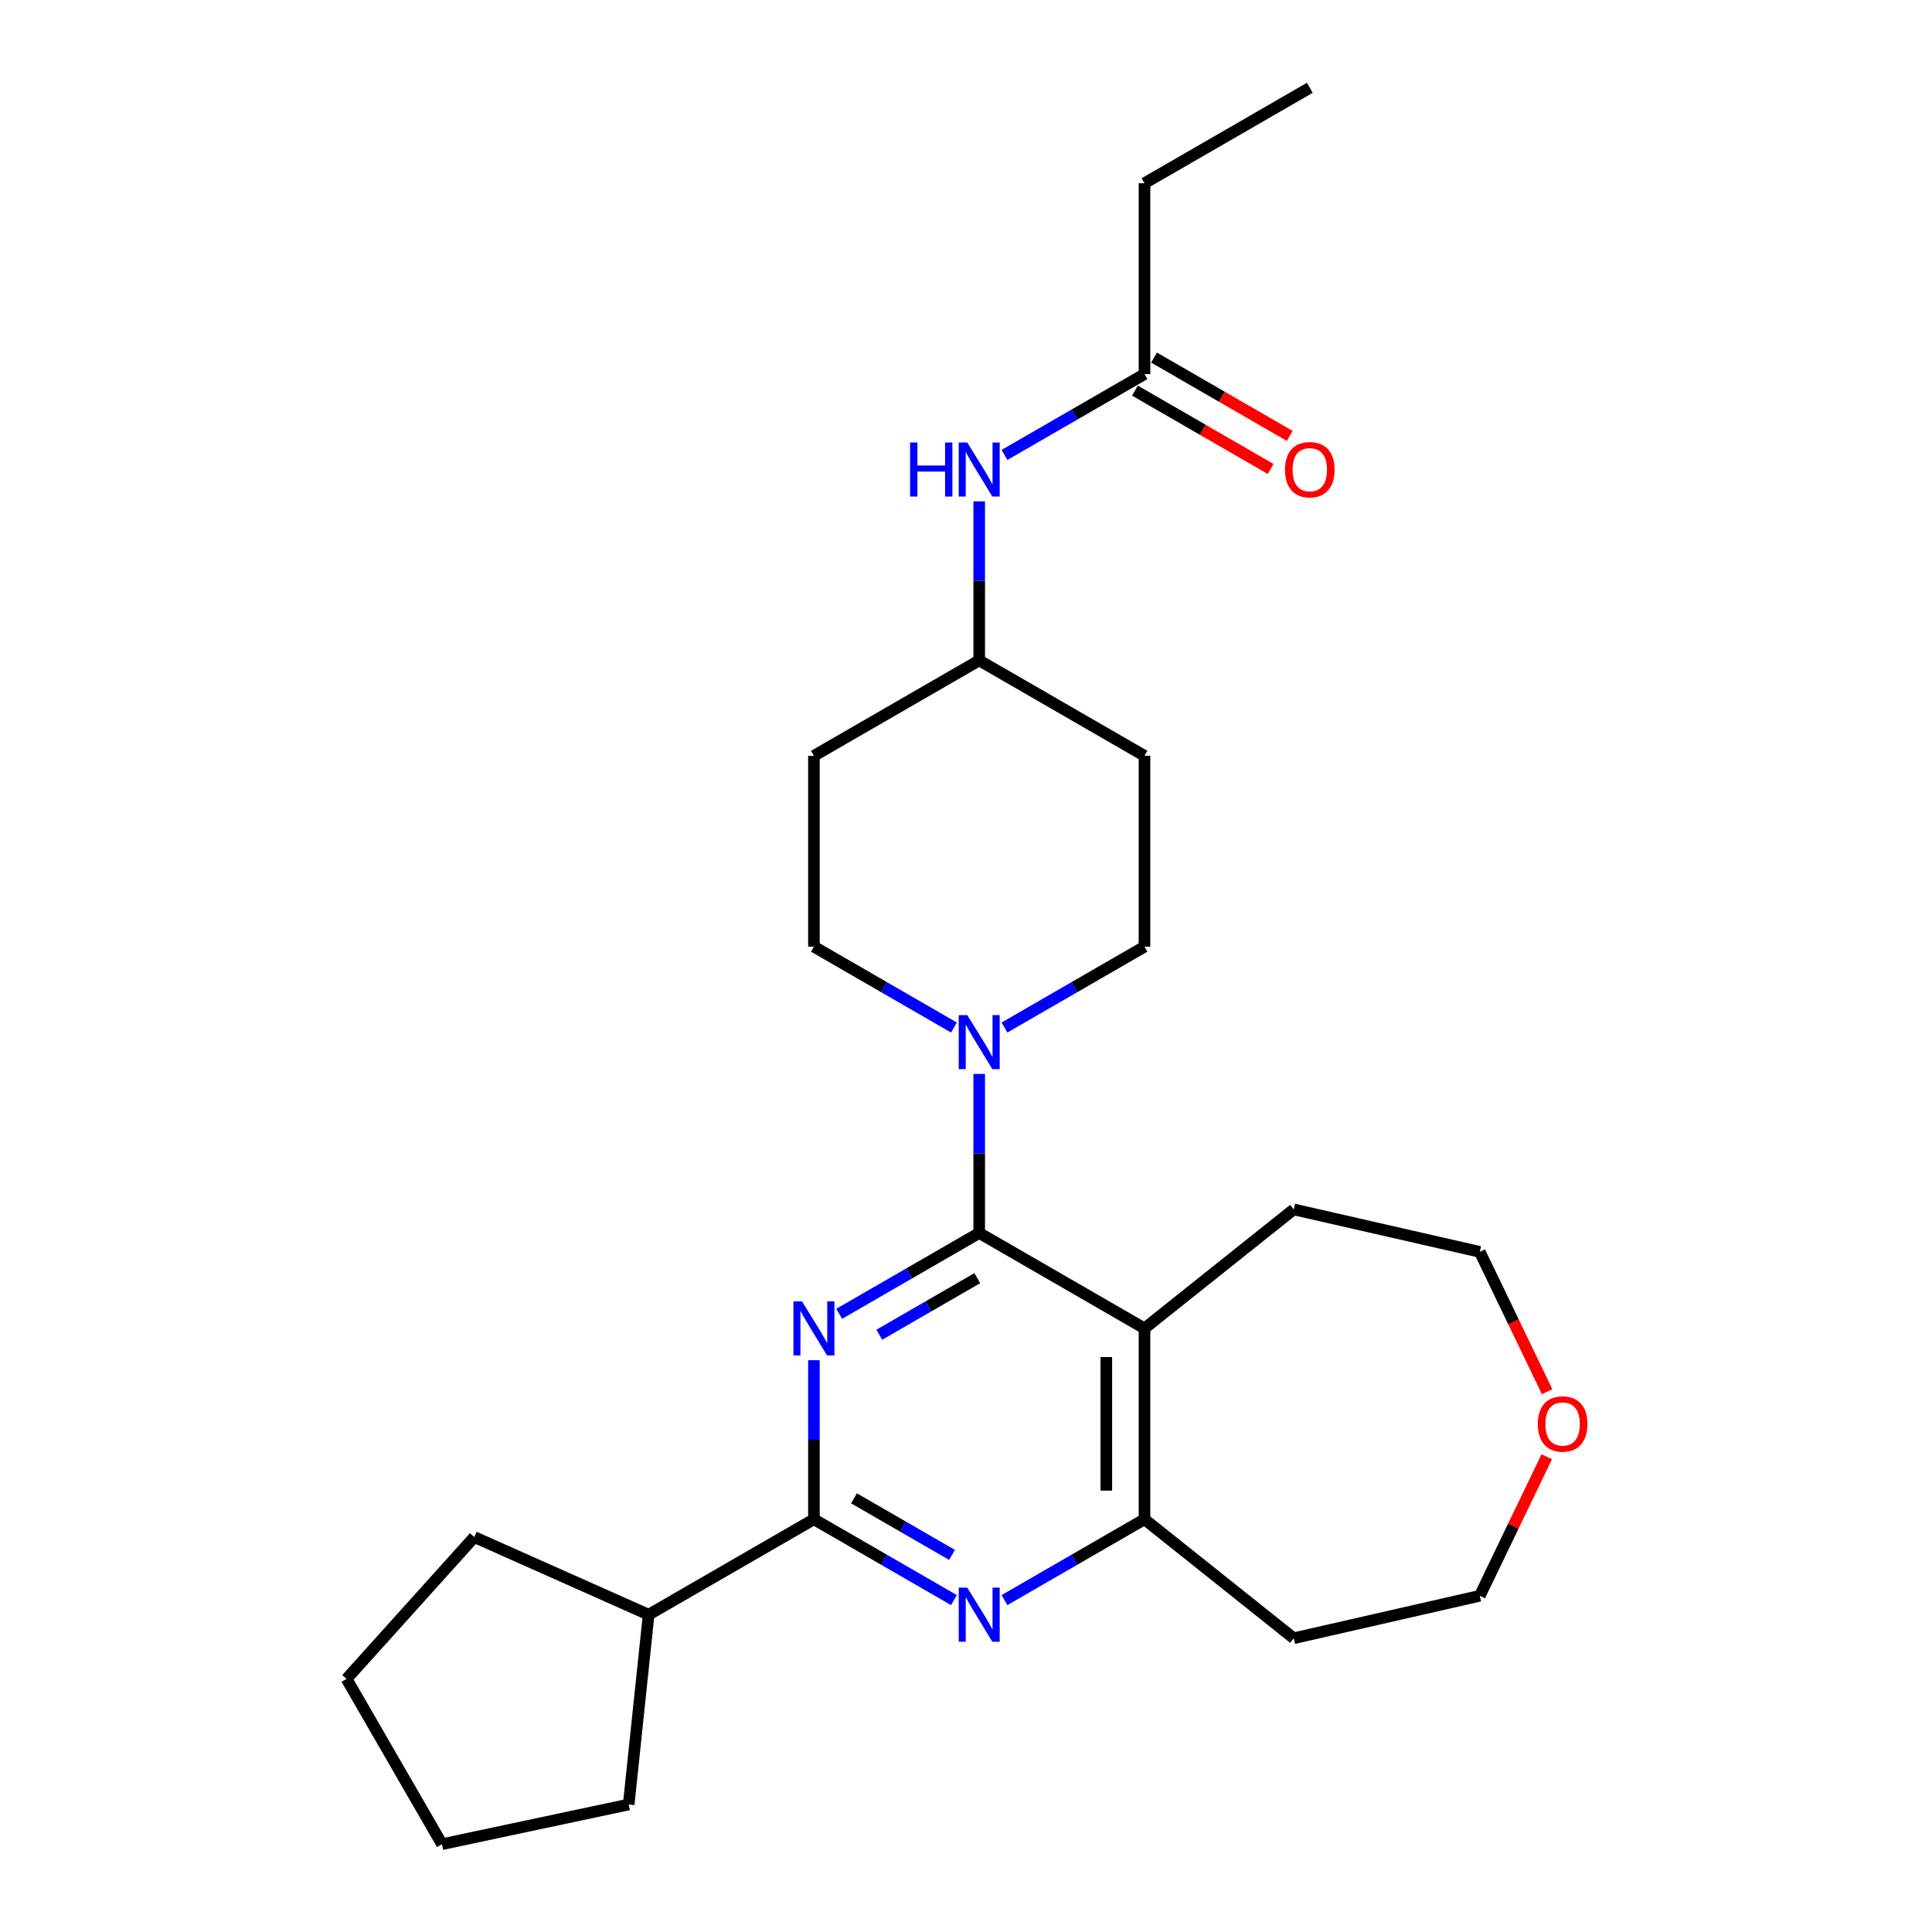 <?xml version='1.0' encoding='iso-8859-1'?>
<svg version='1.1' baseProfile='full'
              xmlns='http://www.w3.org/2000/svg'
                      xmlns:rdkit='http://www.rdkit.org/xml'
                      xmlns:xlink='http://www.w3.org/1999/xlink'
                  xml:space='preserve'
width='1000px' height='1000px' viewBox='0 0 1000 1000'>
<!-- END OF HEADER -->
<rect style='opacity:1.0;fill:#FFFFFF;stroke:none' width='1000' height='1000' x='0' y='0'> </rect>
<path class='bond-0' d='M 506.837,638.183 L 470.601,659.104' style='fill:none;fill-rule:evenodd;stroke:#000000;stroke-width:6px;stroke-linecap:butt;stroke-linejoin:miter;stroke-opacity:1' />
<path class='bond-0' d='M 470.601,659.104 L 434.364,680.026' style='fill:none;fill-rule:evenodd;stroke:#0000FF;stroke-width:6px;stroke-linecap:butt;stroke-linejoin:miter;stroke-opacity:1' />
<path class='bond-0' d='M 505.845,661.57 L 480.48,676.215' style='fill:none;fill-rule:evenodd;stroke:#000000;stroke-width:6px;stroke-linecap:butt;stroke-linejoin:miter;stroke-opacity:1' />
<path class='bond-0' d='M 480.48,676.215 L 455.114,690.86' style='fill:none;fill-rule:evenodd;stroke:#0000FF;stroke-width:6px;stroke-linecap:butt;stroke-linejoin:miter;stroke-opacity:1' />
<path class='bond-1' d='M 506.837,638.183 L 592.39,687.577' style='fill:none;fill-rule:evenodd;stroke:#000000;stroke-width:6px;stroke-linecap:butt;stroke-linejoin:miter;stroke-opacity:1' />
<path class='bond-4' d='M 506.837,638.183 L 506.837,597.018' style='fill:none;fill-rule:evenodd;stroke:#000000;stroke-width:6px;stroke-linecap:butt;stroke-linejoin:miter;stroke-opacity:1' />
<path class='bond-4' d='M 506.837,597.018 L 506.837,555.853' style='fill:none;fill-rule:evenodd;stroke:#0000FF;stroke-width:6px;stroke-linecap:butt;stroke-linejoin:miter;stroke-opacity:1' />
<path class='bond-2' d='M 421.284,704.035 L 421.284,745.2' style='fill:none;fill-rule:evenodd;stroke:#0000FF;stroke-width:6px;stroke-linecap:butt;stroke-linejoin:miter;stroke-opacity:1' />
<path class='bond-2' d='M 421.284,745.2 L 421.284,786.365' style='fill:none;fill-rule:evenodd;stroke:#000000;stroke-width:6px;stroke-linecap:butt;stroke-linejoin:miter;stroke-opacity:1' />
<path class='bond-5' d='M 592.39,687.577 L 592.39,786.365' style='fill:none;fill-rule:evenodd;stroke:#000000;stroke-width:6px;stroke-linecap:butt;stroke-linejoin:miter;stroke-opacity:1' />
<path class='bond-5' d='M 572.633,702.395 L 572.633,771.547' style='fill:none;fill-rule:evenodd;stroke:#000000;stroke-width:6px;stroke-linecap:butt;stroke-linejoin:miter;stroke-opacity:1' />
<path class='bond-17' d='M 592.39,687.577 L 669.626,625.984' style='fill:none;fill-rule:evenodd;stroke:#000000;stroke-width:6px;stroke-linecap:butt;stroke-linejoin:miter;stroke-opacity:1' />
<path class='bond-10' d='M 421.284,786.365 L 335.731,835.759' style='fill:none;fill-rule:evenodd;stroke:#000000;stroke-width:6px;stroke-linecap:butt;stroke-linejoin:miter;stroke-opacity:1' />
<path class='bond-26' d='M 421.284,786.365 L 457.521,807.287' style='fill:none;fill-rule:evenodd;stroke:#000000;stroke-width:6px;stroke-linecap:butt;stroke-linejoin:miter;stroke-opacity:1' />
<path class='bond-26' d='M 457.521,807.287 L 493.758,828.208' style='fill:none;fill-rule:evenodd;stroke:#0000FF;stroke-width:6px;stroke-linecap:butt;stroke-linejoin:miter;stroke-opacity:1' />
<path class='bond-26' d='M 442.034,775.531 L 467.4,790.176' style='fill:none;fill-rule:evenodd;stroke:#000000;stroke-width:6px;stroke-linecap:butt;stroke-linejoin:miter;stroke-opacity:1' />
<path class='bond-26' d='M 467.4,790.176 L 492.766,804.821' style='fill:none;fill-rule:evenodd;stroke:#0000FF;stroke-width:6px;stroke-linecap:butt;stroke-linejoin:miter;stroke-opacity:1' />
<path class='bond-3' d='M 519.917,828.208 L 556.154,807.287' style='fill:none;fill-rule:evenodd;stroke:#0000FF;stroke-width:6px;stroke-linecap:butt;stroke-linejoin:miter;stroke-opacity:1' />
<path class='bond-3' d='M 556.154,807.287 L 592.39,786.365' style='fill:none;fill-rule:evenodd;stroke:#000000;stroke-width:6px;stroke-linecap:butt;stroke-linejoin:miter;stroke-opacity:1' />
<path class='bond-8' d='M 519.917,531.844 L 556.154,510.922' style='fill:none;fill-rule:evenodd;stroke:#0000FF;stroke-width:6px;stroke-linecap:butt;stroke-linejoin:miter;stroke-opacity:1' />
<path class='bond-8' d='M 556.154,510.922 L 592.39,490.001' style='fill:none;fill-rule:evenodd;stroke:#000000;stroke-width:6px;stroke-linecap:butt;stroke-linejoin:miter;stroke-opacity:1' />
<path class='bond-9' d='M 493.758,531.844 L 457.521,510.922' style='fill:none;fill-rule:evenodd;stroke:#0000FF;stroke-width:6px;stroke-linecap:butt;stroke-linejoin:miter;stroke-opacity:1' />
<path class='bond-9' d='M 457.521,510.922 L 421.284,490.001' style='fill:none;fill-rule:evenodd;stroke:#000000;stroke-width:6px;stroke-linecap:butt;stroke-linejoin:miter;stroke-opacity:1' />
<path class='bond-16' d='M 592.39,786.365 L 669.626,847.959' style='fill:none;fill-rule:evenodd;stroke:#000000;stroke-width:6px;stroke-linecap:butt;stroke-linejoin:miter;stroke-opacity:1' />
<path class='bond-6' d='M 592.39,193.637 L 556.154,214.558' style='fill:none;fill-rule:evenodd;stroke:#000000;stroke-width:6px;stroke-linecap:butt;stroke-linejoin:miter;stroke-opacity:1' />
<path class='bond-6' d='M 556.154,214.558 L 519.917,235.479' style='fill:none;fill-rule:evenodd;stroke:#0000FF;stroke-width:6px;stroke-linecap:butt;stroke-linejoin:miter;stroke-opacity:1' />
<path class='bond-11' d='M 587.451,202.192 L 622.571,222.469' style='fill:none;fill-rule:evenodd;stroke:#000000;stroke-width:6px;stroke-linecap:butt;stroke-linejoin:miter;stroke-opacity:1' />
<path class='bond-11' d='M 622.571,222.469 L 657.692,242.746' style='fill:none;fill-rule:evenodd;stroke:#FF0000;stroke-width:6px;stroke-linecap:butt;stroke-linejoin:miter;stroke-opacity:1' />
<path class='bond-11' d='M 597.33,185.081 L 632.45,205.358' style='fill:none;fill-rule:evenodd;stroke:#000000;stroke-width:6px;stroke-linecap:butt;stroke-linejoin:miter;stroke-opacity:1' />
<path class='bond-11' d='M 632.45,205.358 L 667.571,225.635' style='fill:none;fill-rule:evenodd;stroke:#FF0000;stroke-width:6px;stroke-linecap:butt;stroke-linejoin:miter;stroke-opacity:1' />
<path class='bond-19' d='M 592.39,193.637 L 592.39,94.849' style='fill:none;fill-rule:evenodd;stroke:#000000;stroke-width:6px;stroke-linecap:butt;stroke-linejoin:miter;stroke-opacity:1' />
<path class='bond-7' d='M 506.837,259.489 L 506.837,300.654' style='fill:none;fill-rule:evenodd;stroke:#0000FF;stroke-width:6px;stroke-linecap:butt;stroke-linejoin:miter;stroke-opacity:1' />
<path class='bond-7' d='M 506.837,300.654 L 506.837,341.819' style='fill:none;fill-rule:evenodd;stroke:#000000;stroke-width:6px;stroke-linecap:butt;stroke-linejoin:miter;stroke-opacity:1' />
<path class='bond-13' d='M 592.39,490.001 L 592.39,391.213' style='fill:none;fill-rule:evenodd;stroke:#000000;stroke-width:6px;stroke-linecap:butt;stroke-linejoin:miter;stroke-opacity:1' />
<path class='bond-12' d='M 421.284,490.001 L 421.284,391.213' style='fill:none;fill-rule:evenodd;stroke:#000000;stroke-width:6px;stroke-linecap:butt;stroke-linejoin:miter;stroke-opacity:1' />
<path class='bond-21' d='M 335.731,835.759 L 325.405,934.006' style='fill:none;fill-rule:evenodd;stroke:#000000;stroke-width:6px;stroke-linecap:butt;stroke-linejoin:miter;stroke-opacity:1' />
<path class='bond-22' d='M 335.731,835.759 L 245.484,795.579' style='fill:none;fill-rule:evenodd;stroke:#000000;stroke-width:6px;stroke-linecap:butt;stroke-linejoin:miter;stroke-opacity:1' />
<path class='bond-15' d='M 421.284,391.213 L 506.837,341.819' style='fill:none;fill-rule:evenodd;stroke:#000000;stroke-width:6px;stroke-linecap:butt;stroke-linejoin:miter;stroke-opacity:1' />
<path class='bond-27' d='M 592.39,391.213 L 506.837,341.819' style='fill:none;fill-rule:evenodd;stroke:#000000;stroke-width:6px;stroke-linecap:butt;stroke-linejoin:miter;stroke-opacity:1' />
<path class='bond-14' d='M 800.798,720.355 L 783.368,684.161' style='fill:none;fill-rule:evenodd;stroke:#FF0000;stroke-width:6px;stroke-linecap:butt;stroke-linejoin:miter;stroke-opacity:1' />
<path class='bond-14' d='M 783.368,684.161 L 765.937,647.966' style='fill:none;fill-rule:evenodd;stroke:#000000;stroke-width:6px;stroke-linecap:butt;stroke-linejoin:miter;stroke-opacity:1' />
<path class='bond-28' d='M 800.589,754.022 L 783.263,789.999' style='fill:none;fill-rule:evenodd;stroke:#FF0000;stroke-width:6px;stroke-linecap:butt;stroke-linejoin:miter;stroke-opacity:1' />
<path class='bond-28' d='M 783.263,789.999 L 765.937,825.976' style='fill:none;fill-rule:evenodd;stroke:#000000;stroke-width:6px;stroke-linecap:butt;stroke-linejoin:miter;stroke-opacity:1' />
<path class='bond-18' d='M 669.626,847.959 L 765.937,825.976' style='fill:none;fill-rule:evenodd;stroke:#000000;stroke-width:6px;stroke-linecap:butt;stroke-linejoin:miter;stroke-opacity:1' />
<path class='bond-20' d='M 669.626,625.984 L 765.937,647.966' style='fill:none;fill-rule:evenodd;stroke:#000000;stroke-width:6px;stroke-linecap:butt;stroke-linejoin:miter;stroke-opacity:1' />
<path class='bond-23' d='M 592.39,94.849 L 677.943,45.455' style='fill:none;fill-rule:evenodd;stroke:#000000;stroke-width:6px;stroke-linecap:butt;stroke-linejoin:miter;stroke-opacity:1' />
<path class='bond-24' d='M 325.405,934.006 L 228.776,954.545' style='fill:none;fill-rule:evenodd;stroke:#000000;stroke-width:6px;stroke-linecap:butt;stroke-linejoin:miter;stroke-opacity:1' />
<path class='bond-25' d='M 245.484,795.579 L 179.382,868.992' style='fill:none;fill-rule:evenodd;stroke:#000000;stroke-width:6px;stroke-linecap:butt;stroke-linejoin:miter;stroke-opacity:1' />
<path class='bond-29' d='M 228.776,954.545 L 179.382,868.992' style='fill:none;fill-rule:evenodd;stroke:#000000;stroke-width:6px;stroke-linecap:butt;stroke-linejoin:miter;stroke-opacity:1' />
<path  class='atom-1' d='M 415.1 673.589
L 424.268 688.407
Q 425.177 689.869, 426.639 692.517
Q 428.101 695.164, 428.18 695.322
L 428.18 673.589
L 431.894 673.589
L 431.894 701.566
L 428.061 701.566
L 418.222 685.364
Q 417.076 683.468, 415.851 681.294
Q 414.666 679.121, 414.31 678.449
L 414.31 701.566
L 410.675 701.566
L 410.675 673.589
L 415.1 673.589
' fill='#0000FF'/>
<path  class='atom-4' d='M 500.653 821.771
L 509.821 836.589
Q 510.73 838.051, 512.192 840.699
Q 513.654 843.346, 513.733 843.504
L 513.733 821.771
L 517.447 821.771
L 517.447 849.748
L 513.614 849.748
L 503.775 833.546
Q 502.629 831.65, 501.404 829.476
Q 500.219 827.303, 499.863 826.631
L 499.863 849.748
L 496.228 849.748
L 496.228 821.771
L 500.653 821.771
' fill='#0000FF'/>
<path  class='atom-5' d='M 500.653 525.407
L 509.821 540.225
Q 510.73 541.687, 512.192 544.334
Q 513.654 546.982, 513.733 547.14
L 513.733 525.407
L 517.447 525.407
L 517.447 553.383
L 513.614 553.383
L 503.775 537.182
Q 502.629 535.285, 501.404 533.112
Q 500.219 530.939, 499.863 530.267
L 499.863 553.383
L 496.228 553.383
L 496.228 525.407
L 500.653 525.407
' fill='#0000FF'/>
<path  class='atom-8' d='M 471.056 229.042
L 474.85 229.042
L 474.85 240.936
L 489.154 240.936
L 489.154 229.042
L 492.948 229.042
L 492.948 257.019
L 489.154 257.019
L 489.154 244.098
L 474.85 244.098
L 474.85 257.019
L 471.056 257.019
L 471.056 229.042
' fill='#0000FF'/>
<path  class='atom-8' d='M 500.653 229.042
L 509.821 243.861
Q 510.73 245.323, 512.192 247.97
Q 513.654 250.618, 513.733 250.776
L 513.733 229.042
L 517.447 229.042
L 517.447 257.019
L 513.614 257.019
L 503.775 240.818
Q 502.629 238.921, 501.404 236.748
Q 500.219 234.574, 499.863 233.903
L 499.863 257.019
L 496.228 257.019
L 496.228 229.042
L 500.653 229.042
' fill='#0000FF'/>
<path  class='atom-12' d='M 665.101 243.11
Q 665.101 236.392, 668.42 232.638
Q 671.74 228.884, 677.943 228.884
Q 684.147 228.884, 687.467 232.638
Q 690.786 236.392, 690.786 243.11
Q 690.786 249.906, 687.427 253.779
Q 684.068 257.612, 677.943 257.612
Q 671.779 257.612, 668.42 253.779
Q 665.101 249.946, 665.101 243.11
M 677.943 254.451
Q 682.211 254.451, 684.503 251.606
Q 686.834 248.721, 686.834 243.11
Q 686.834 237.617, 684.503 234.851
Q 682.211 232.046, 677.943 232.046
Q 673.676 232.046, 671.344 234.812
Q 669.053 237.578, 669.053 243.11
Q 669.053 248.76, 671.344 251.606
Q 673.676 254.451, 677.943 254.451
' fill='#FF0000'/>
<path  class='atom-15' d='M 795.957 737.05
Q 795.957 730.333, 799.277 726.579
Q 802.596 722.825, 808.8 722.825
Q 815.004 722.825, 818.323 726.579
Q 821.642 730.333, 821.642 737.05
Q 821.642 743.847, 818.284 747.719
Q 814.925 751.552, 808.8 751.552
Q 802.636 751.552, 799.277 747.719
Q 795.957 743.886, 795.957 737.05
M 808.8 748.391
Q 813.068 748.391, 815.359 745.546
Q 817.691 742.661, 817.691 737.05
Q 817.691 731.558, 815.359 728.792
Q 813.068 725.986, 808.8 725.986
Q 804.532 725.986, 802.201 728.752
Q 799.909 731.518, 799.909 737.05
Q 799.909 742.701, 802.201 745.546
Q 804.532 748.391, 808.8 748.391
' fill='#FF0000'/>
</svg>
